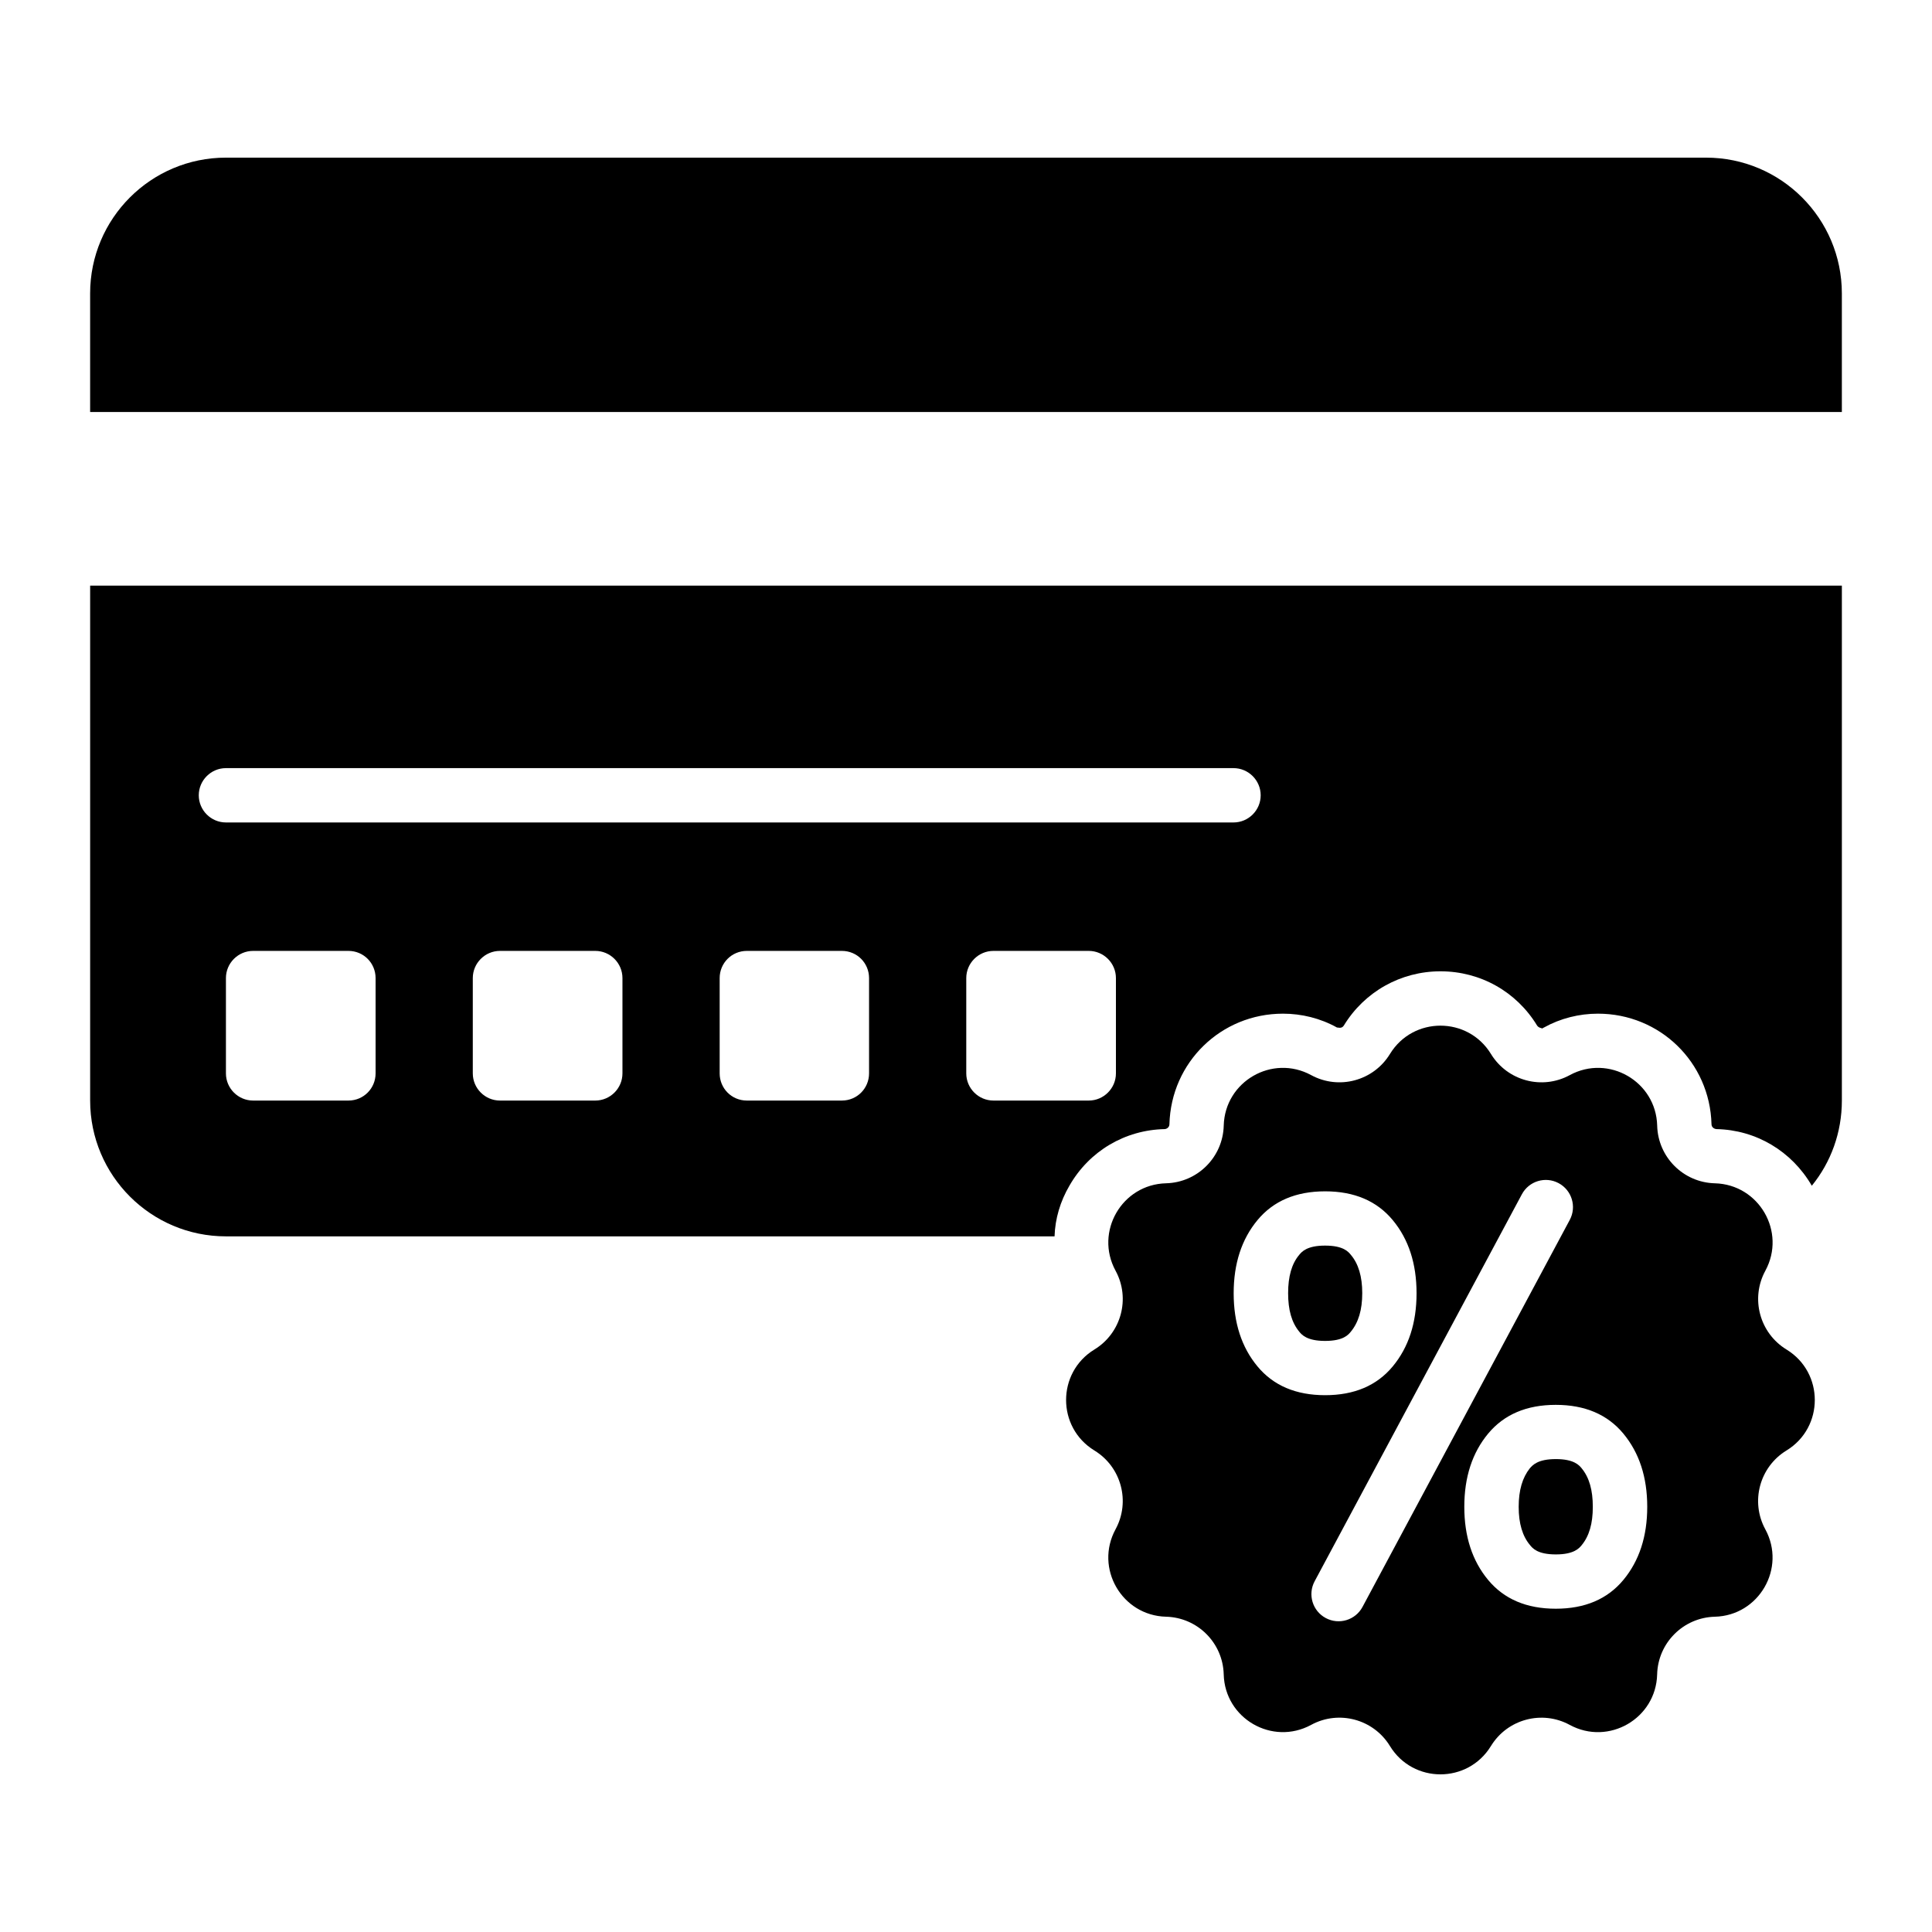 <?xml version="1.0" encoding="UTF-8"?>
<!-- Uploaded to: ICON Repo, www.iconrepo.com, Generator: ICON Repo Mixer Tools -->
<svg fill="#000000" width="800px" height="800px" version="1.1" viewBox="144 144 512 512" xmlns="http://www.w3.org/2000/svg">
 <g>
  <path d="m632.11 253.19v-31.426c0-19.863-16.121-35.988-35.988-35.988h-392.25c-19.863 0-35.988 16.121-35.988 35.988v31.426z"/>
  <path d="m167.89 299.2v136.46c0 19.863 16.121 35.988 35.988 35.988h219.59c0.145-4.68 1.512-9.285 3.957-13.457 5.254-9.141 14.684-14.754 25.262-14.969 0.648-0.07 1.223-0.574 1.223-1.297 0.434-16.41 13.676-29.293 30.086-29.293 4.965 0 9.934 1.223 14.324 3.672h0.07c0.215 0 0.434 0.07 0.648 0.07 0.434 0 0.793-0.145 1.078-0.574 5.469-8.996 15.113-14.395 25.621-14.395 10.578 0 20.152 5.398 25.621 14.395 0.434 0.574 1.008 0.648 1.152 0.648l0.07 0.145 0.574-0.289c4.391-2.445 9.355-3.672 14.324-3.672 16.41 0 29.652 12.883 30.086 29.293 0 0.719 0.574 1.223 1.297 1.297 10.508 0.215 19.938 5.828 25.262 14.969v0.07c5.109-6.262 7.988-14.18 7.988-22.598v-136.46zm75.645 129.26c0 3.957-3.168 7.199-7.199 7.199h-25.262c-3.957 0-7.199-3.238-7.199-7.199v-25.262c0-3.957 3.238-7.199 7.199-7.199h25.262c4.031 0 7.199 3.238 7.199 7.199zm65.422 0c0 3.957-3.238 7.199-7.199 7.199h-25.262c-3.957 0-7.199-3.238-7.199-7.199v-25.262c0-3.957 3.238-7.199 7.199-7.199h25.262c3.957 0 7.199 3.238 7.199 7.199zm65.352 0c0 3.957-3.168 7.199-7.199 7.199h-25.191c-4.031 0-7.199-3.238-7.199-7.199v-25.262c0-3.957 3.168-7.199 7.199-7.199h25.191c4.031 0 7.199 3.238 7.199 7.199zm65.422 0c0 3.957-3.238 7.199-7.199 7.199h-25.262c-3.957 0-7.199-3.238-7.199-7.199v-25.262c0-3.957 3.238-7.199 7.199-7.199h25.262c3.957 0 7.199 3.238 7.199 7.199zm31.164-66.5h-267.02c-3.957 0-7.199-3.238-7.199-7.199 0-3.957 3.238-7.199 7.199-7.199h267.02c3.957 0 7.199 3.238 7.199 7.199s-3.238 7.199-7.199 7.199z"/>
  <path d="m505.01 486.69c0 4.461-1.008 7.773-3.023 10.219-0.648 0.793-1.945 2.449-6.836 2.449-4.82 0-6.191-1.656-6.836-2.449-2.016-2.445-2.949-5.758-2.949-10.219 0-4.391 0.938-7.773 2.949-10.148 0.648-0.793 2.016-2.445 6.836-2.445 4.894 0 6.191 1.656 6.836 2.445 2.016 2.375 3.023 5.758 3.023 10.148z"/>
  <path d="m566.11 543.34c0 4.391-0.938 7.699-2.949 10.148-0.648 0.793-2.016 2.449-6.836 2.449-4.894 0-6.191-1.656-6.836-2.449-2.016-2.375-3.023-5.758-3.023-10.148 0-4.461 1.008-7.773 2.949-10.219 0.719-0.793 2.016-2.449 6.91-2.449 4.82 0 6.191 1.656 6.836 2.449 2.012 2.445 2.949 5.754 2.949 10.219z"/>
  <path d="m617.46 501.65-0.047-0.031c-7.109-4.359-9.562-13.523-5.582-20.852l0.008-0.016c5.59-10.297-1.672-22.863-13.387-23.164-8.348-0.215-15.066-6.93-15.281-15.281v-0.004c-0.301-11.711-12.867-18.973-23.16-13.387l-0.02 0.012c-7.328 3.977-16.492 1.523-20.852-5.582l-0.031-0.051c-6.121-9.977-20.621-9.977-26.742 0l-0.031 0.047c-4.359 7.109-13.523 9.562-20.852 5.582l-0.016-0.008c-10.297-5.59-22.863 1.672-23.164 13.387-0.215 8.348-6.93 15.066-15.281 15.281h-0.004c-11.711 0.297-18.973 12.863-13.387 23.16l0.012 0.02c3.977 7.328 1.523 16.492-5.582 20.852l-0.051 0.031c-9.977 6.121-9.977 20.617 0 26.738l0.047 0.031c7.109 4.359 9.562 13.523 5.582 20.852l-0.008 0.016c-5.59 10.297 1.672 22.863 13.387 23.164 8.348 0.211 15.066 6.93 15.281 15.281 0.297 11.711 12.863 18.973 23.16 13.387l0.02-0.012c7.328-3.977 16.492-1.523 20.852 5.586l0.031 0.051c6.121 9.977 20.617 9.977 26.738 0l0.031-0.047c4.359-7.109 13.523-9.562 20.852-5.582l0.016 0.008c10.297 5.59 22.863-1.672 23.164-13.387 0.215-8.348 6.93-15.066 15.281-15.281 11.711-0.297 18.973-12.863 13.387-23.16l-0.012-0.02c-3.977-7.328-1.523-16.492 5.582-20.852l0.051-0.031c9.984-6.121 9.984-20.617 0.008-26.738zm-140.21 4.469c-4.215-5.078-6.316-11.543-6.316-19.391 0-7.848 2.102-14.312 6.316-19.391 4.215-5.078 10.191-7.621 17.922-7.621 7.719 0 13.699 2.543 17.914 7.621 4.215 5.078 6.316 11.543 6.316 19.391 0 7.848-2.102 14.312-6.316 19.391-4.215 5.078-10.191 7.621-17.914 7.621-7.731 0-13.707-2.543-17.922-7.621zm27.828 63.734c-1.875 3.504-6.238 4.824-9.742 2.945-3.504-1.875-4.824-6.238-2.945-9.742l54.922-102.56c1.875-3.504 6.238-4.824 9.742-2.945 3.504 1.875 4.824 6.238 2.945 9.742zm69.129-7.148c-4.215 5.078-10.191 7.621-17.914 7.621-7.731 0-13.699-2.543-17.922-7.621-4.215-5.078-6.316-11.543-6.316-19.391s2.102-14.309 6.316-19.391c4.227-5.078 10.191-7.621 17.922-7.621 7.719 0 13.699 2.543 17.914 7.621 4.215 5.086 6.328 11.543 6.328 19.391s-2.113 14.312-6.328 19.391z"/>
 </g>
</svg>